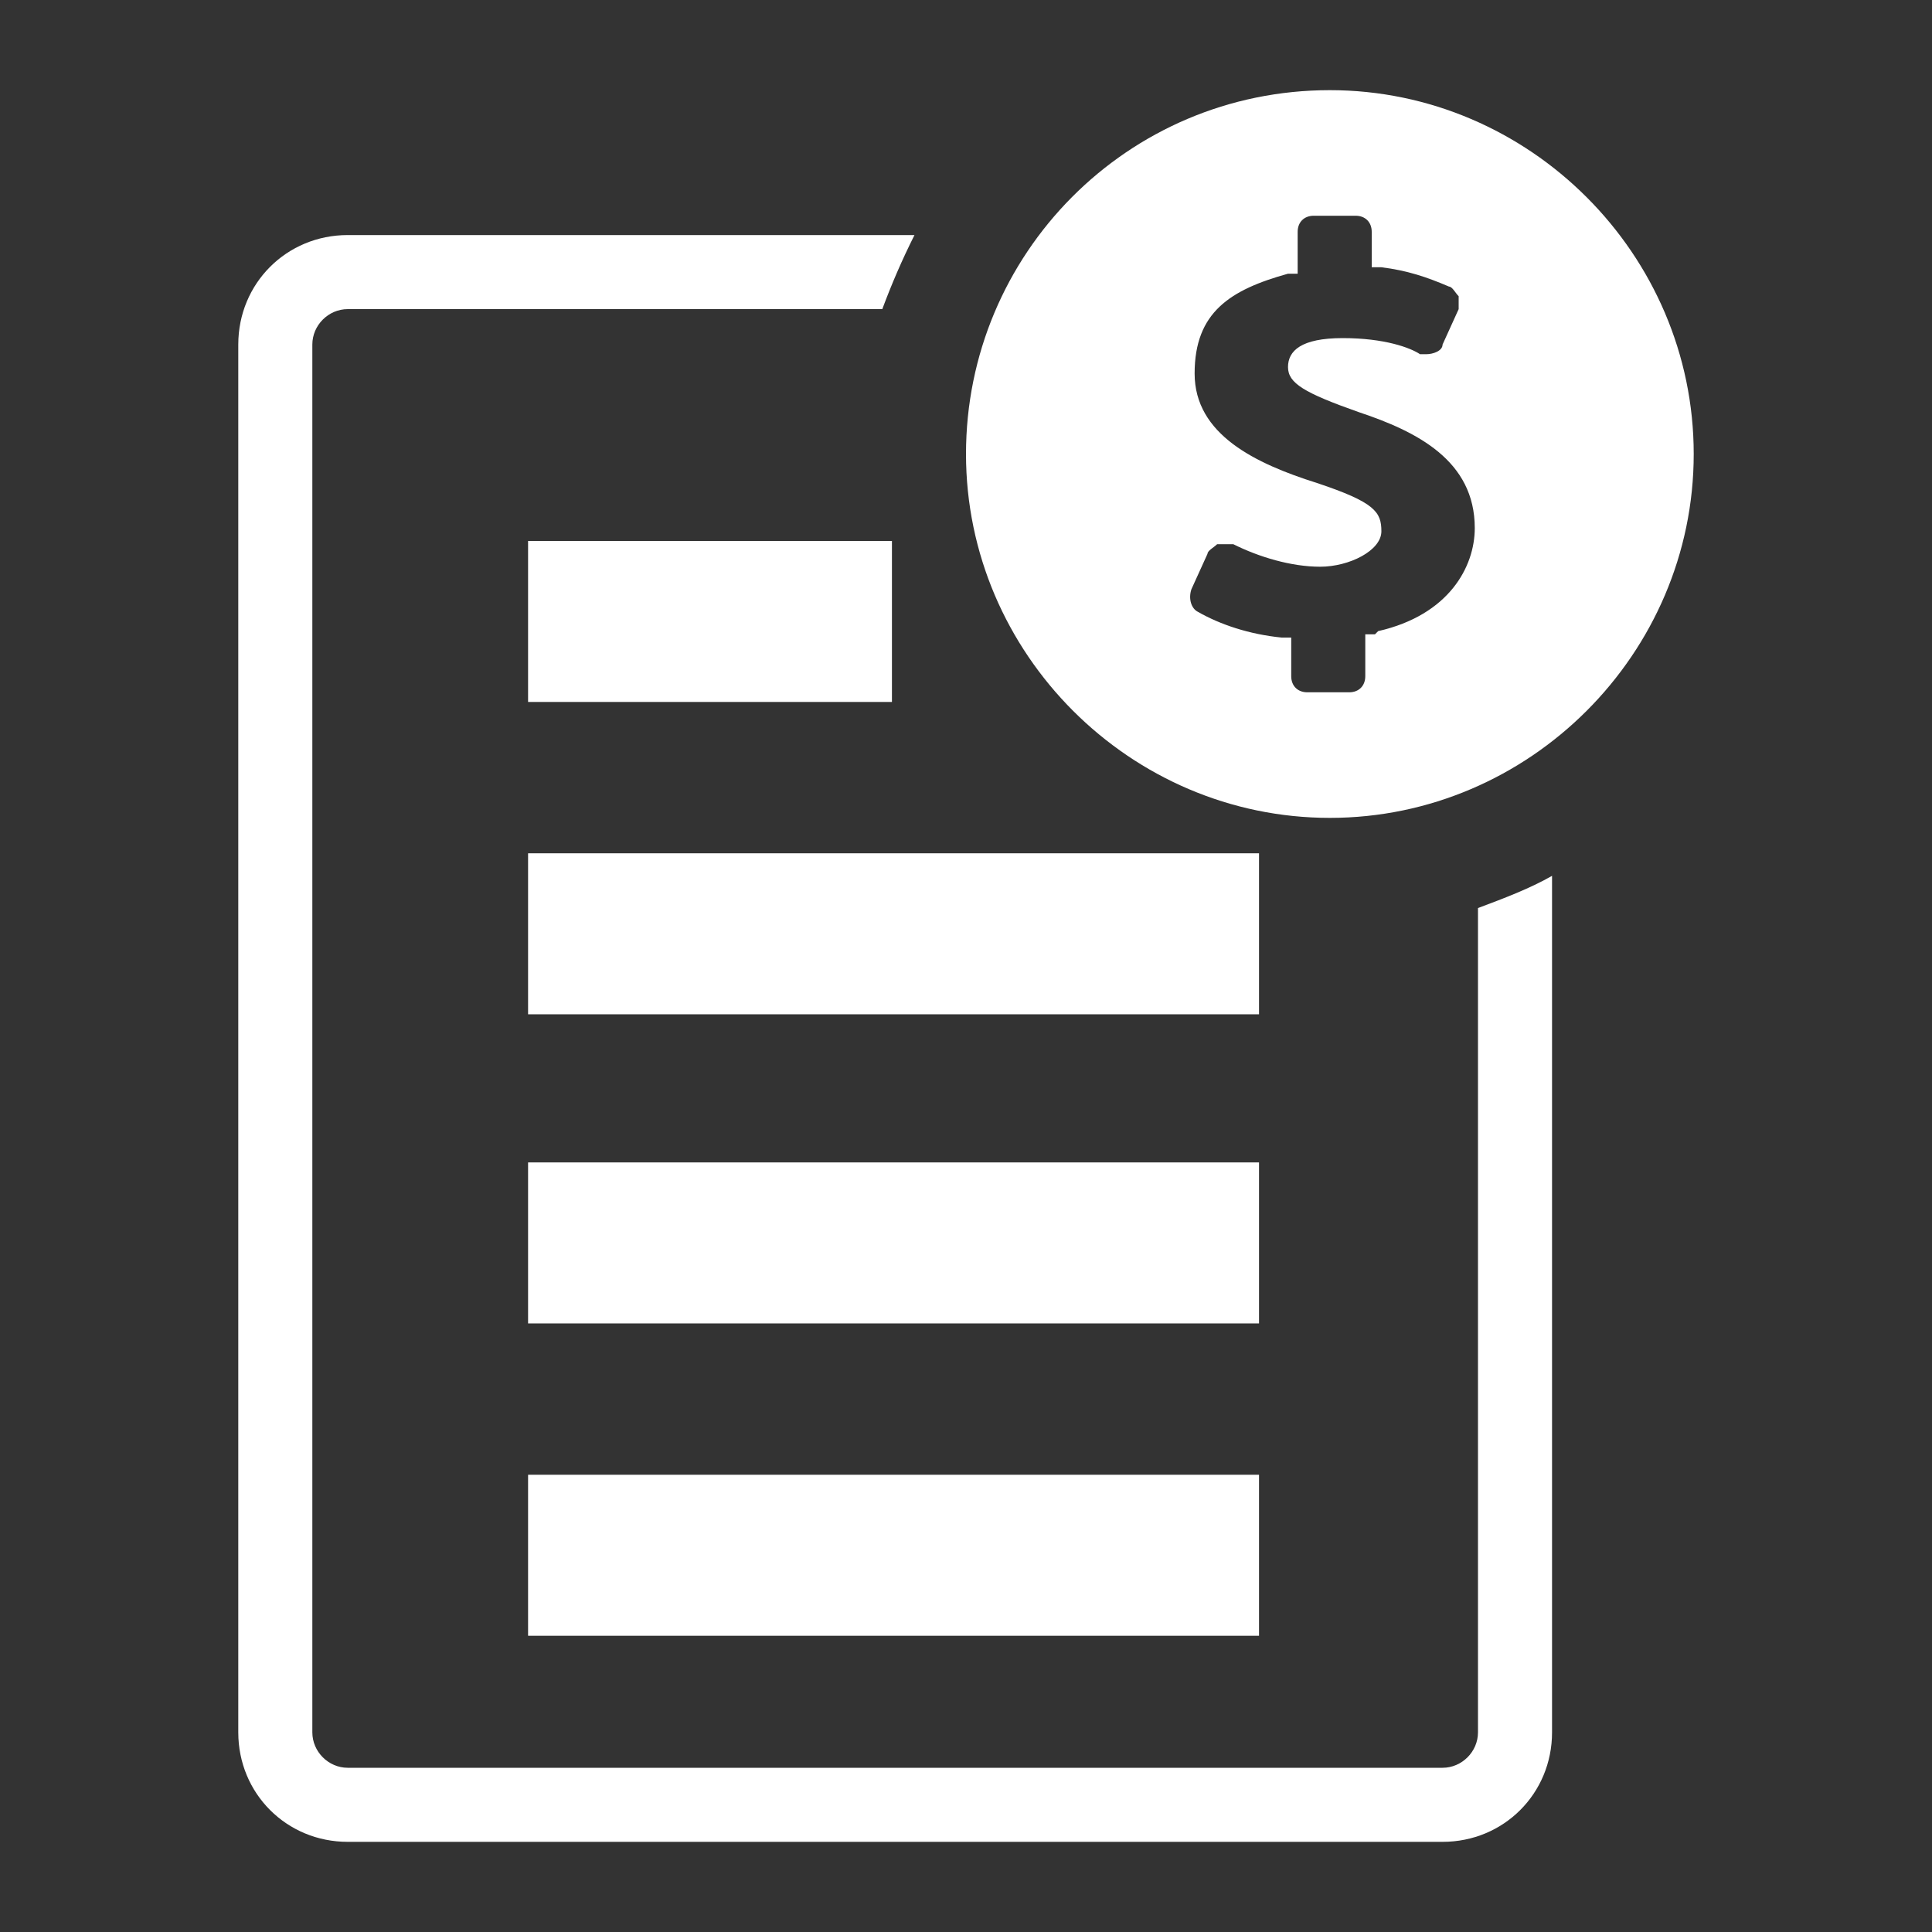 <?xml version="1.0" encoding="UTF-8"?>
<svg id="Layer_1" xmlns="http://www.w3.org/2000/svg" version="1.1" viewBox="0 0 60 60">
  <rect x="0" y="0" width="60" height="60" fill="#333333" stroke="none"/>
  <!-- Generator: Adobe Illustrator 29.5.0, SVG Export Plug-In . SVG Version: 2.1.0 Build 137)  -->
  <defs>
    <style>
      .st0 {
        fill: #fff;
      }
    </style>
  </defs>
  <rect class="st0" x="16.4" y="26.5" width="22.7" height="5"/>
  <rect class="st0" x="16.4" y="16.8" width="11.3" height="5"/>
  <rect class="st0" x="16.4" y="36.1" width="22.7" height="5"/>
  <rect class="st0" x="16.4" y="45.8" width="22.7" height="5"/>
  <path class="st0" d="M45.9,53.8h0c0,.6-.5,1.1-1.1,1.1H10.8c-.6,0-1.1-.5-1.1-1.1V10.7c0-.6.5-1.1,1.1-1.1h16.6c.3-.8.6-1.5,1-2.3H10.8c-1.9,0-3.4,1.5-3.4,3.4v43.1c0,1.9,1.5,3.4,3.4,3.4h34c1.9,0,3.4-1.5,3.4-3.4v-26.6c-.7.4-1.5.7-2.3,1v25.7Z"/>
  <path class="st0" d="M42.7,19.7h-.3v1.3c0,.3-.2.5-.5.5h-1.3c-.3,0-.5-.2-.5-.5v-1.2h-.3c-1-.1-1.9-.4-2.6-.8-.2-.1-.3-.4-.2-.7l.5-1.1c0-.1.2-.2.3-.3,0,0,.1,0,.2,0,0,0,.2,0,.3,0,.8.4,1.8.7,2.7.7s1.9-.5,1.9-1.1-.2-.9-2-1.5c-1.9-.6-3.8-1.5-3.8-3.4s1.1-2.6,2.9-3.1h.3v-1.3c0-.3.2-.5.5-.5h1.3c.3,0,.5.2.5.5v1.1h.3c.8.1,1.4.3,2.1.6.1,0,.2.2.3.3,0,.1,0,.3,0,.4l-.5,1.1c0,.2-.3.3-.5.3s-.2,0-.2,0c-.3-.2-1.1-.5-2.4-.5s-1.7.4-1.7.9.5.8,2.2,1.4c1.8.6,3.6,1.5,3.6,3.6,0,1.2-.8,2.7-3,3.2h0ZM41.3,2.8c-6.3,0-11.3,5.1-11.3,11.3s5.1,11.3,11.3,11.3,11.3-5.1,11.3-11.3-5.1-11.3-11.3-11.3Z"/>
</svg>
